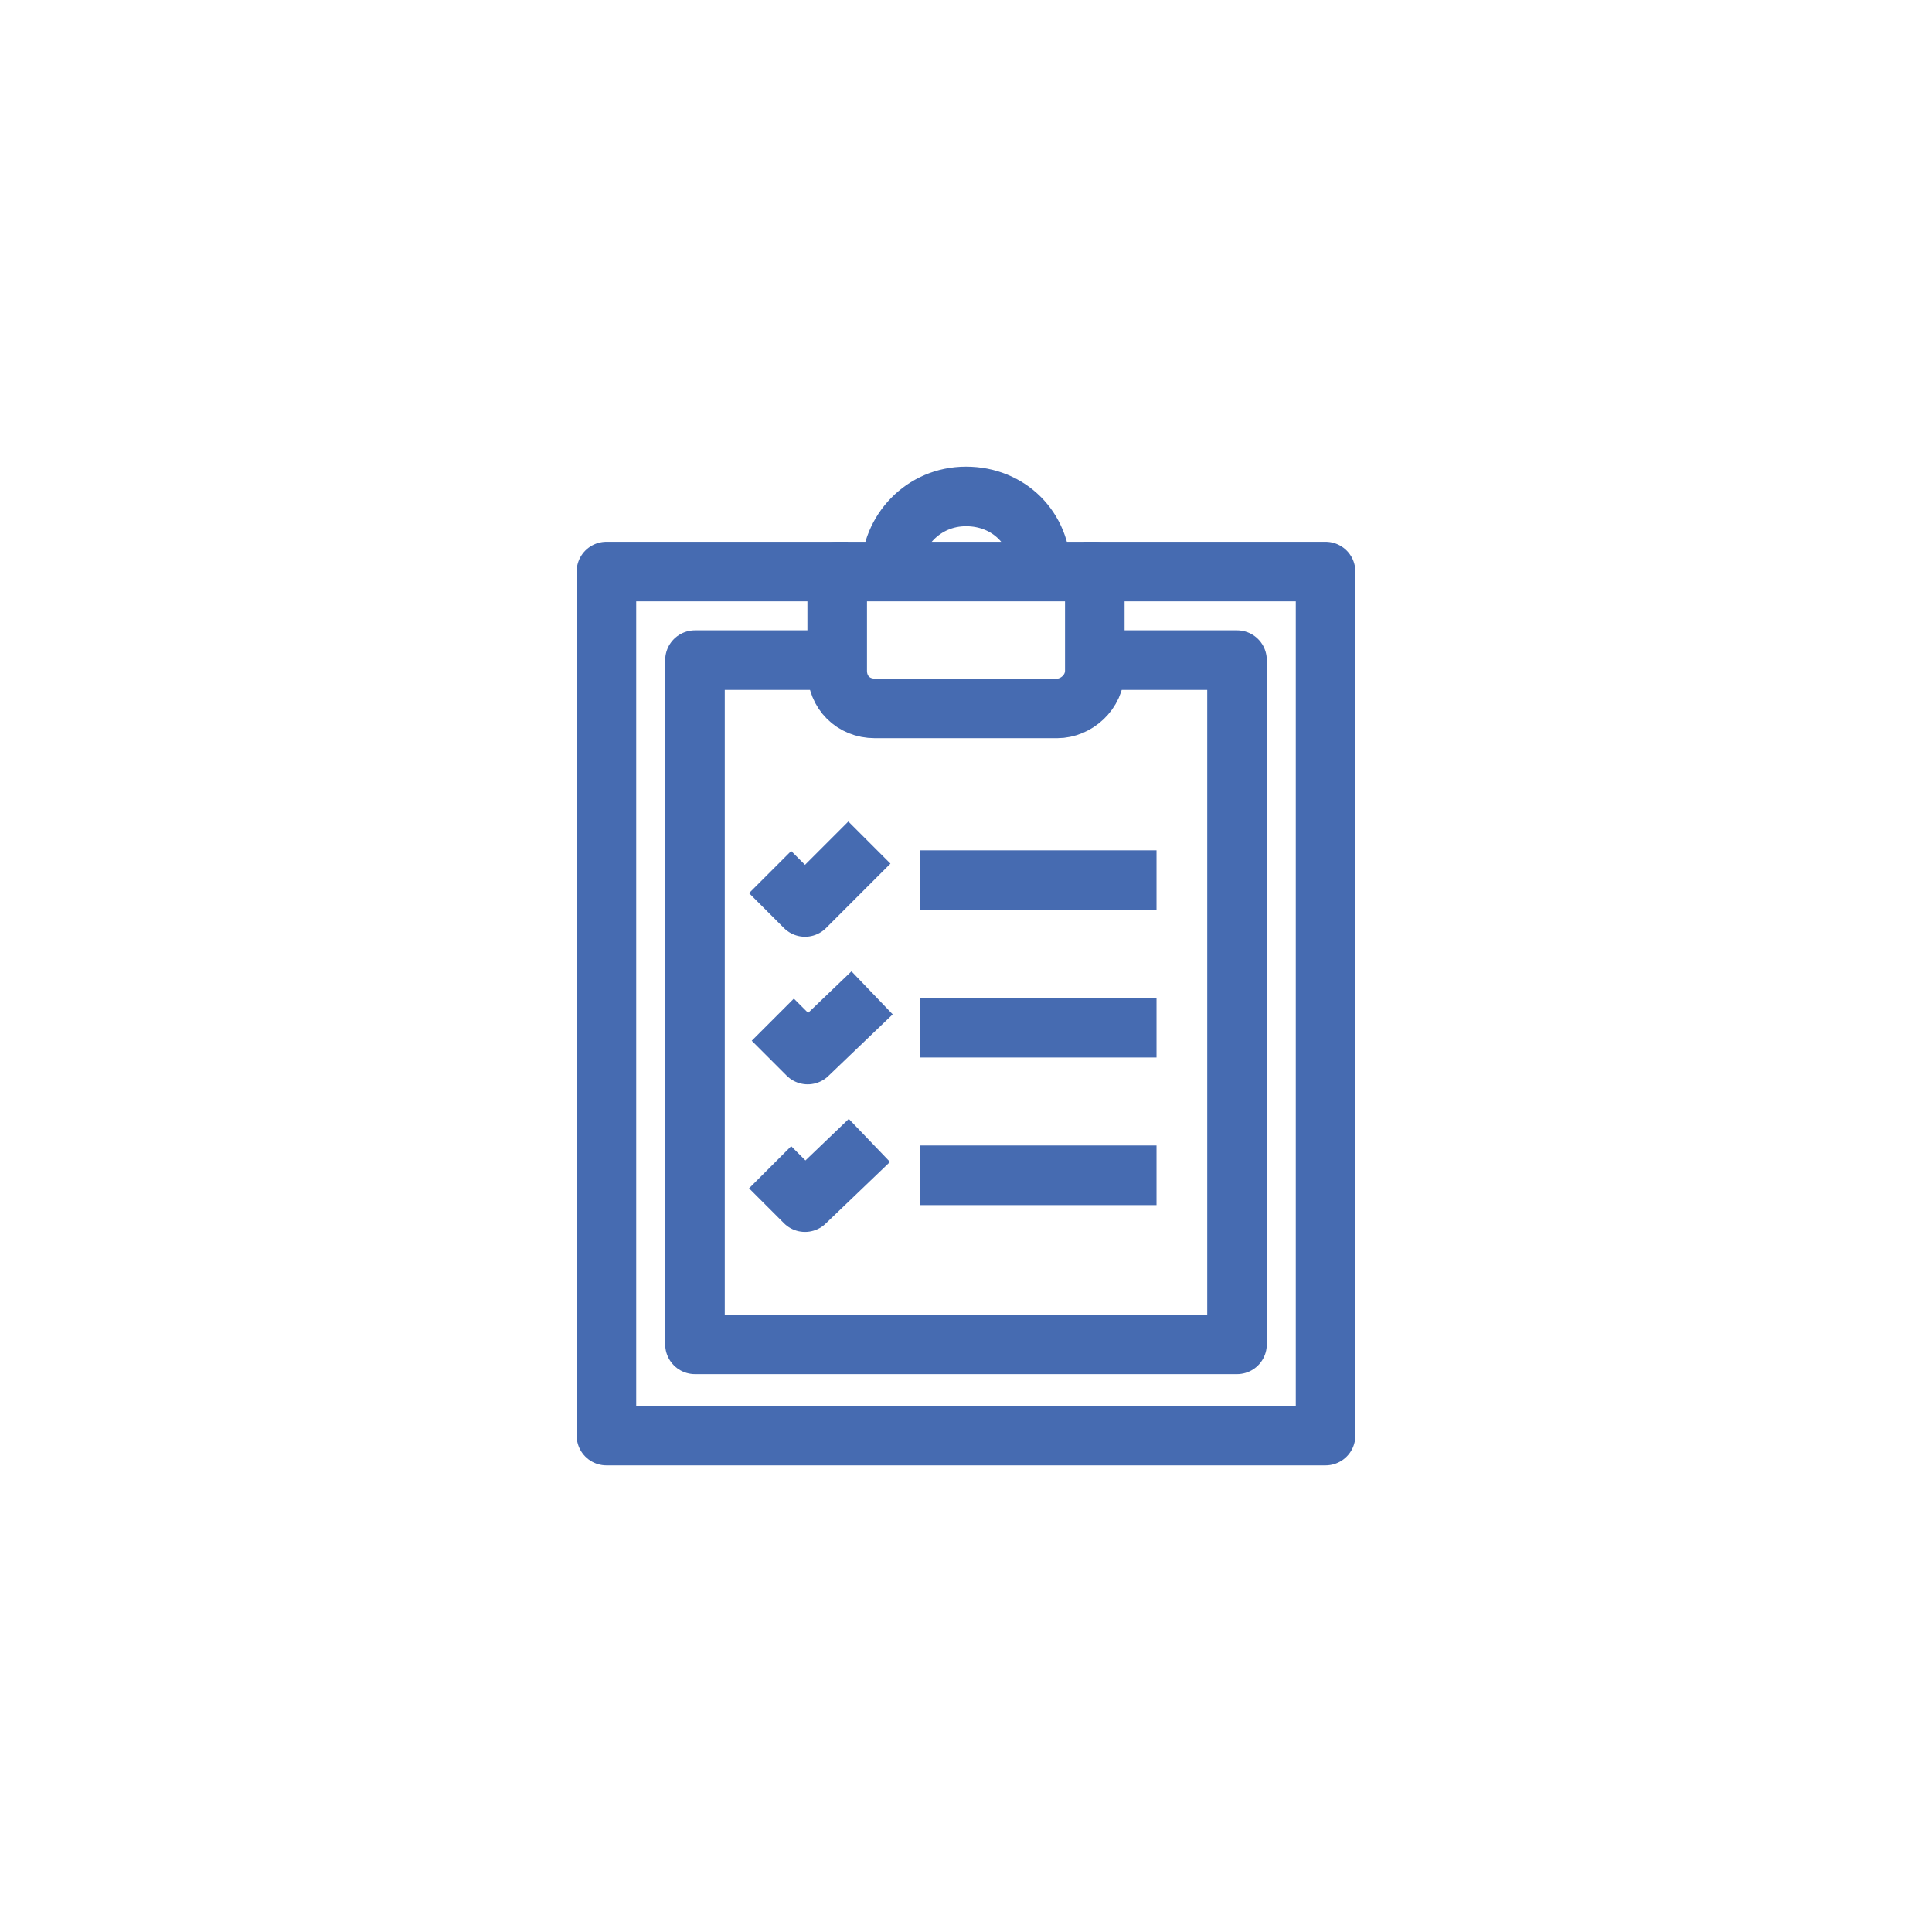 <svg version="1.1" id="Layer_1" xmlns="http://www.w3.org/2000/svg" x="0" y="0" viewBox="0 0 72 72" xml:space="preserve"><style type="text/css">.st0{fill:none;stroke:#466bb1;stroke-width:2.22;stroke-linejoin:round;stroke-miterlimit:10}</style><g><g><path class="st0" d="M40.4 21.3h9v32.2H22.6V21.3h9"/><path class="st0" d="M40.8 25v-3.7h-9.6V25c0 .8.6 1.4 1.4 1.4h6.8c.7 0 1.4-.6 1.4-1.4z"/><path class="st0" d="M40.4 24.6h5.7v25.5H25.9V24.6h5.3M33.2 21.3c0-1.5 1.2-2.8 2.8-2.8s2.8 1.2 2.8 2.8"/><g><path class="st0" d="M34.3 38.3h8.8M28.8 38l1.3 1.3 2.4-2.3M34.3 43.8h8.8M28.7 43.5l1.3 1.3 2.4-2.3"/></g></g><path class="st0" d="M34.3 32.8h8.8M28.7 32.5l1.3 1.3 2.4-2.4"/></g></svg>